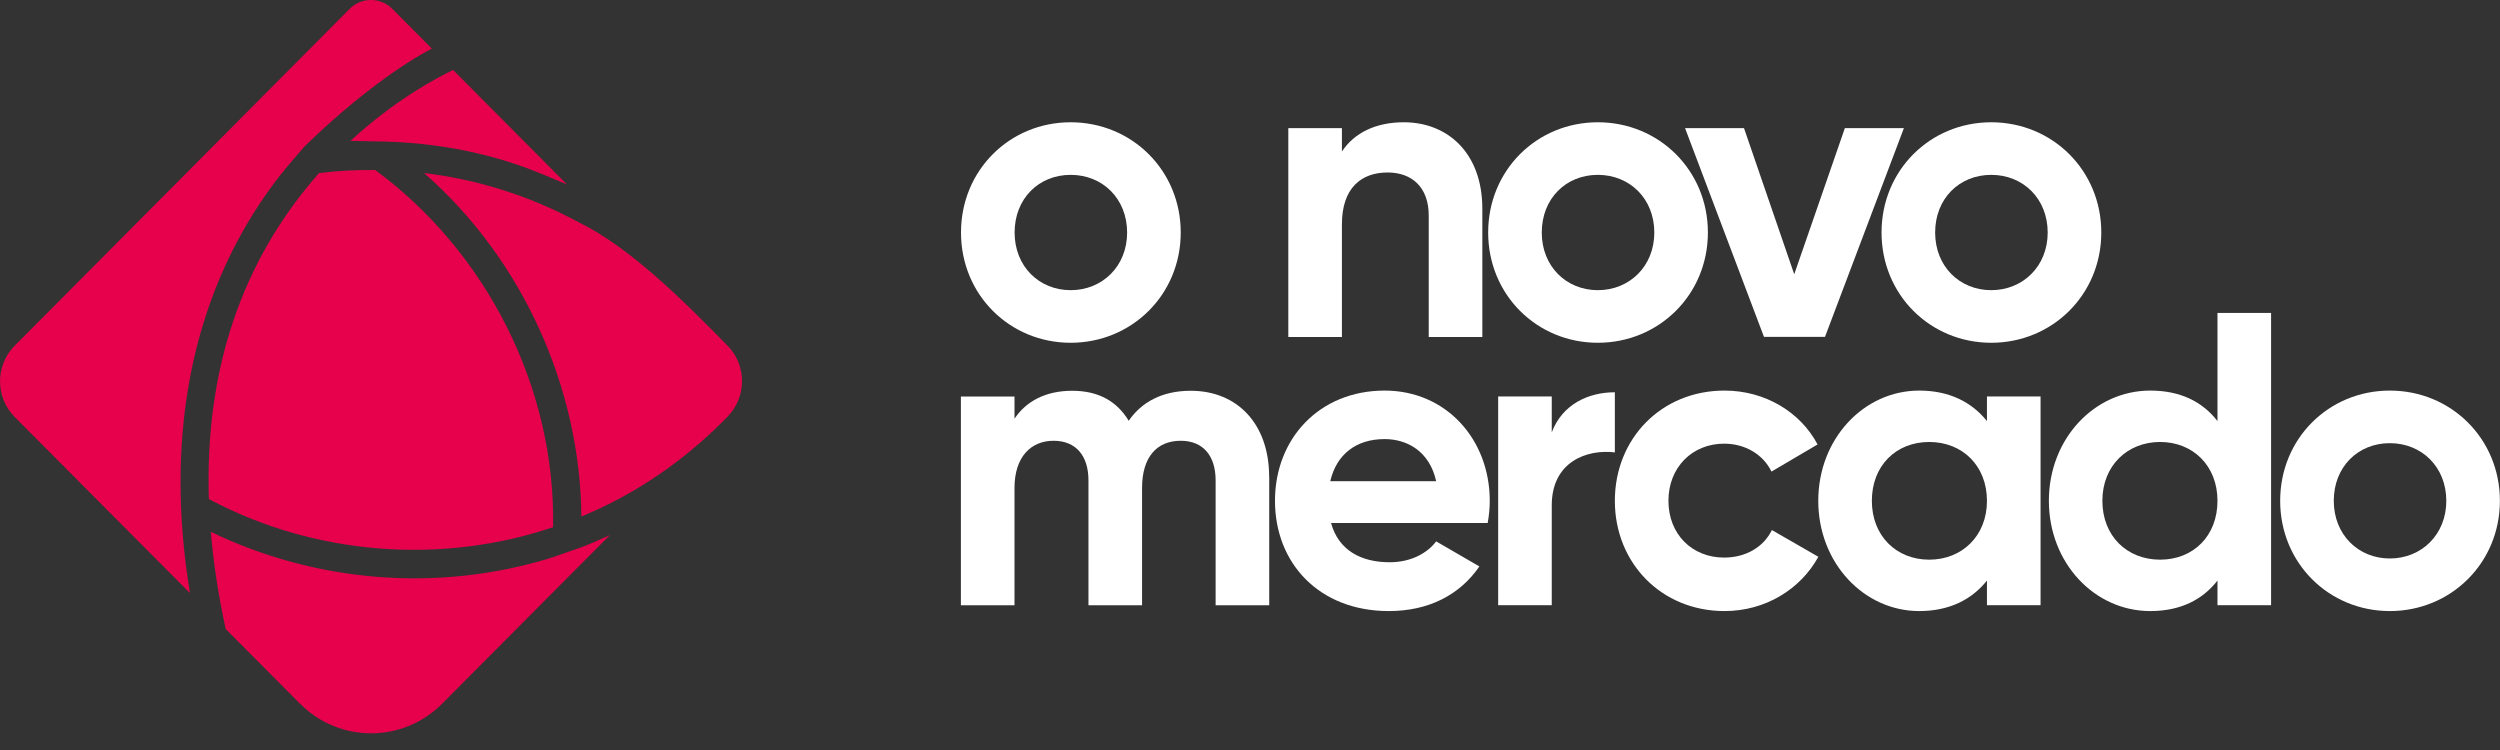 <svg width="120" height="36" viewBox="0 0 120 36" fill="none" xmlns="http://www.w3.org/2000/svg">
<rect x="0" y="0" width="120" height="36" fill="#333333" stroke="none"/>
<g clip-path="url(#clip0_517_4)">
<path d="M25.086 7.997C23.045 7.267 20.819 6.862 18.465 6.795C18.465 6.795 16.931 6.762 16.822 6.762C18.93 4.82 20.923 3.755 21.749 3.359L27.217 8.856C27.194 8.847 25.865 8.274 25.086 7.993V7.997ZM26.548 25.304C21.27 27.093 15.161 26.697 10.025 23.954C9.83 17.808 11.577 12.54 15.313 8.308C16.143 8.207 16.998 8.15 18.009 8.16C23.282 12.034 26.672 18.519 26.548 25.309V25.304ZM8.667 23.162C8.667 24.841 8.815 26.626 9.118 28.468L0.707 20.017C-0.233 19.072 -0.233 17.536 0.707 16.591L16.784 0.425C17.349 -0.143 18.265 -0.143 18.83 0.425C19.514 1.112 20.278 1.88 20.729 2.334C19.442 2.992 17.136 4.576 14.643 7.005C14.643 7.005 13.765 7.988 13.267 8.646C10.917 11.743 8.663 16.462 8.667 23.157V23.162ZM14.401 33.778L10.832 30.19C10.485 28.587 10.243 27.031 10.12 25.528C15.08 27.928 20.994 28.482 26.515 26.755C26.515 26.755 27.55 26.397 27.891 26.273C28.233 26.148 28.788 25.91 29.273 25.686L21.222 33.778C19.338 35.673 16.286 35.673 14.406 33.778H14.401ZM34.712 20.213C32.828 22.102 30.54 23.71 27.906 24.793C27.853 18.676 25.129 12.488 20.354 8.303C22.893 8.613 25.399 9.381 27.768 10.665C30.222 11.862 32.757 14.382 34.926 16.596C35.856 17.545 35.847 19.067 34.912 20.012C34.831 20.093 34.764 20.16 34.708 20.217L34.712 20.213Z" fill="#E7004C"/>
<path d="M46.128 11.161C46.128 8.174 48.459 5.869 51.392 5.869C54.325 5.869 56.675 8.174 56.675 11.161C56.675 14.148 54.321 16.453 51.392 16.453C48.463 16.453 46.128 14.148 46.128 11.161ZM54.102 11.161C54.102 9.538 52.925 8.393 51.392 8.393C49.859 8.393 48.701 9.534 48.701 11.161C48.701 12.788 49.878 13.928 51.392 13.928C52.906 13.928 54.102 12.788 54.102 11.161Z" fill="white"/>
<path d="M71.152 10.02V16.176H68.579V10.345C68.579 8.98 67.763 8.279 66.605 8.279C65.347 8.279 64.412 9.018 64.412 10.765V16.176H61.839V6.151H64.412V7.272C65.01 6.37 66.045 5.869 67.383 5.869C69.496 5.869 71.152 7.353 71.152 10.016V10.02Z" fill="white"/>
<path d="M71.432 11.161C71.432 8.174 73.763 5.869 76.696 5.869C79.63 5.869 81.979 8.174 81.979 11.161C81.979 14.148 79.625 16.453 76.696 16.453C73.768 16.453 71.432 14.148 71.432 11.161ZM79.407 11.161C79.407 9.538 78.229 8.393 76.696 8.393C75.163 8.393 74.005 9.534 74.005 11.161C74.005 12.788 75.182 13.928 76.696 13.928C78.21 13.928 79.407 12.788 79.407 11.161Z" fill="white"/>
<path d="M91.387 6.151L87.599 16.171H84.671L80.883 6.151H83.712L86.123 13.165L88.553 6.151H91.382H91.387Z" fill="white"/>
<path d="M90.314 11.161C90.314 8.174 92.645 5.869 95.579 5.869C98.512 5.869 100.862 8.174 100.862 11.161C100.862 14.148 98.507 16.453 95.579 16.453C92.65 16.453 90.314 14.148 90.314 11.161ZM98.289 11.161C98.289 9.538 97.112 8.393 95.579 8.393C94.045 8.393 92.887 9.534 92.887 11.161C92.887 12.788 94.064 13.928 95.579 13.928C97.093 13.928 98.289 12.788 98.289 11.161Z" fill="white"/>
<path d="M60.923 22.88V29.054H58.35V23.061C58.35 21.878 57.752 21.157 56.675 21.157C55.541 21.157 54.819 21.921 54.819 23.424V29.054H52.246V23.061C52.246 21.878 51.648 21.157 50.571 21.157C49.493 21.157 48.696 21.921 48.696 23.424V29.054H46.123V19.034H48.696V20.098C49.256 19.258 50.191 18.757 51.468 18.757C52.745 18.757 53.623 19.277 54.178 20.198C54.795 19.297 55.792 18.757 57.15 18.757C59.423 18.757 60.919 20.38 60.919 22.885L60.923 22.88Z" fill="white"/>
<path d="M66.705 26.988C67.701 26.988 68.499 26.568 68.936 25.986L71.01 27.189C70.075 28.553 68.579 29.331 66.662 29.331C63.311 29.331 61.199 27.026 61.199 24.039C61.199 21.052 63.33 18.748 66.463 18.748C69.415 18.748 71.508 21.09 71.508 24.039C71.508 24.421 71.47 24.76 71.409 25.103H63.89C64.251 26.425 65.347 26.988 66.7 26.988H66.705ZM68.936 23.099C68.618 21.658 67.54 21.076 66.463 21.076C65.086 21.076 64.151 21.816 63.852 23.099H68.936Z" fill="white"/>
<path d="M77.513 18.829V21.715C76.179 21.553 74.484 22.154 74.484 24.259V29.049H71.912V19.029H74.484V20.752C75.002 19.387 76.26 18.829 77.513 18.829Z" fill="white"/>
<path d="M77.513 24.039C77.513 21.052 79.744 18.748 82.777 18.748C84.732 18.748 86.427 19.788 87.243 21.334L85.031 22.636C84.633 21.816 83.773 21.296 82.758 21.296C81.225 21.296 80.085 22.436 80.085 24.039C80.085 25.642 81.22 26.764 82.758 26.764C83.793 26.764 84.652 26.263 85.05 25.442L87.281 26.726C86.422 28.291 84.728 29.331 82.777 29.331C79.748 29.331 77.513 27.026 77.513 24.039Z" fill="white"/>
<path d="M97.947 19.029V29.049H95.374V27.866C94.658 28.768 93.58 29.331 92.123 29.331C89.47 29.331 87.277 27.026 87.277 24.039C87.277 21.052 89.47 18.748 92.123 18.748C93.58 18.748 94.653 19.311 95.374 20.212V19.029H97.947ZM95.374 24.039C95.374 22.355 94.197 21.215 92.602 21.215C91.007 21.215 89.849 22.355 89.849 24.039C89.849 25.724 91.026 26.864 92.602 26.864C94.178 26.864 95.374 25.724 95.374 24.039Z" fill="white"/>
<path d="M109.012 15.021V29.049H106.439V27.866C105.722 28.787 104.664 29.331 103.211 29.331C100.539 29.331 98.346 27.026 98.346 24.039C98.346 21.052 100.539 18.748 103.211 18.748C104.668 18.748 105.722 19.287 106.439 20.212V15.021H109.012ZM106.439 24.039C106.439 22.355 105.262 21.215 103.686 21.215C102.11 21.215 100.914 22.355 100.914 24.039C100.914 25.724 102.091 26.864 103.686 26.864C105.281 26.864 106.439 25.724 106.439 24.039Z" fill="white"/>
<path d="M109.448 24.039C109.448 21.052 111.779 18.748 114.712 18.748C117.646 18.748 119.995 21.052 119.995 24.039C119.995 27.026 117.641 29.331 114.712 29.331C111.784 29.331 109.448 27.026 109.448 24.039ZM117.423 24.039C117.423 22.417 116.245 21.272 114.712 21.272C113.179 21.272 112.021 22.412 112.021 24.039C112.021 25.666 113.198 26.807 114.712 26.807C116.226 26.807 117.423 25.666 117.423 24.039Z" fill="white"/>
</g>
<defs>
<clipPath id="clip0_517_4">
<rect width="120" height="35.2" fill="white"/>
</clipPath>
</defs>
</svg>
